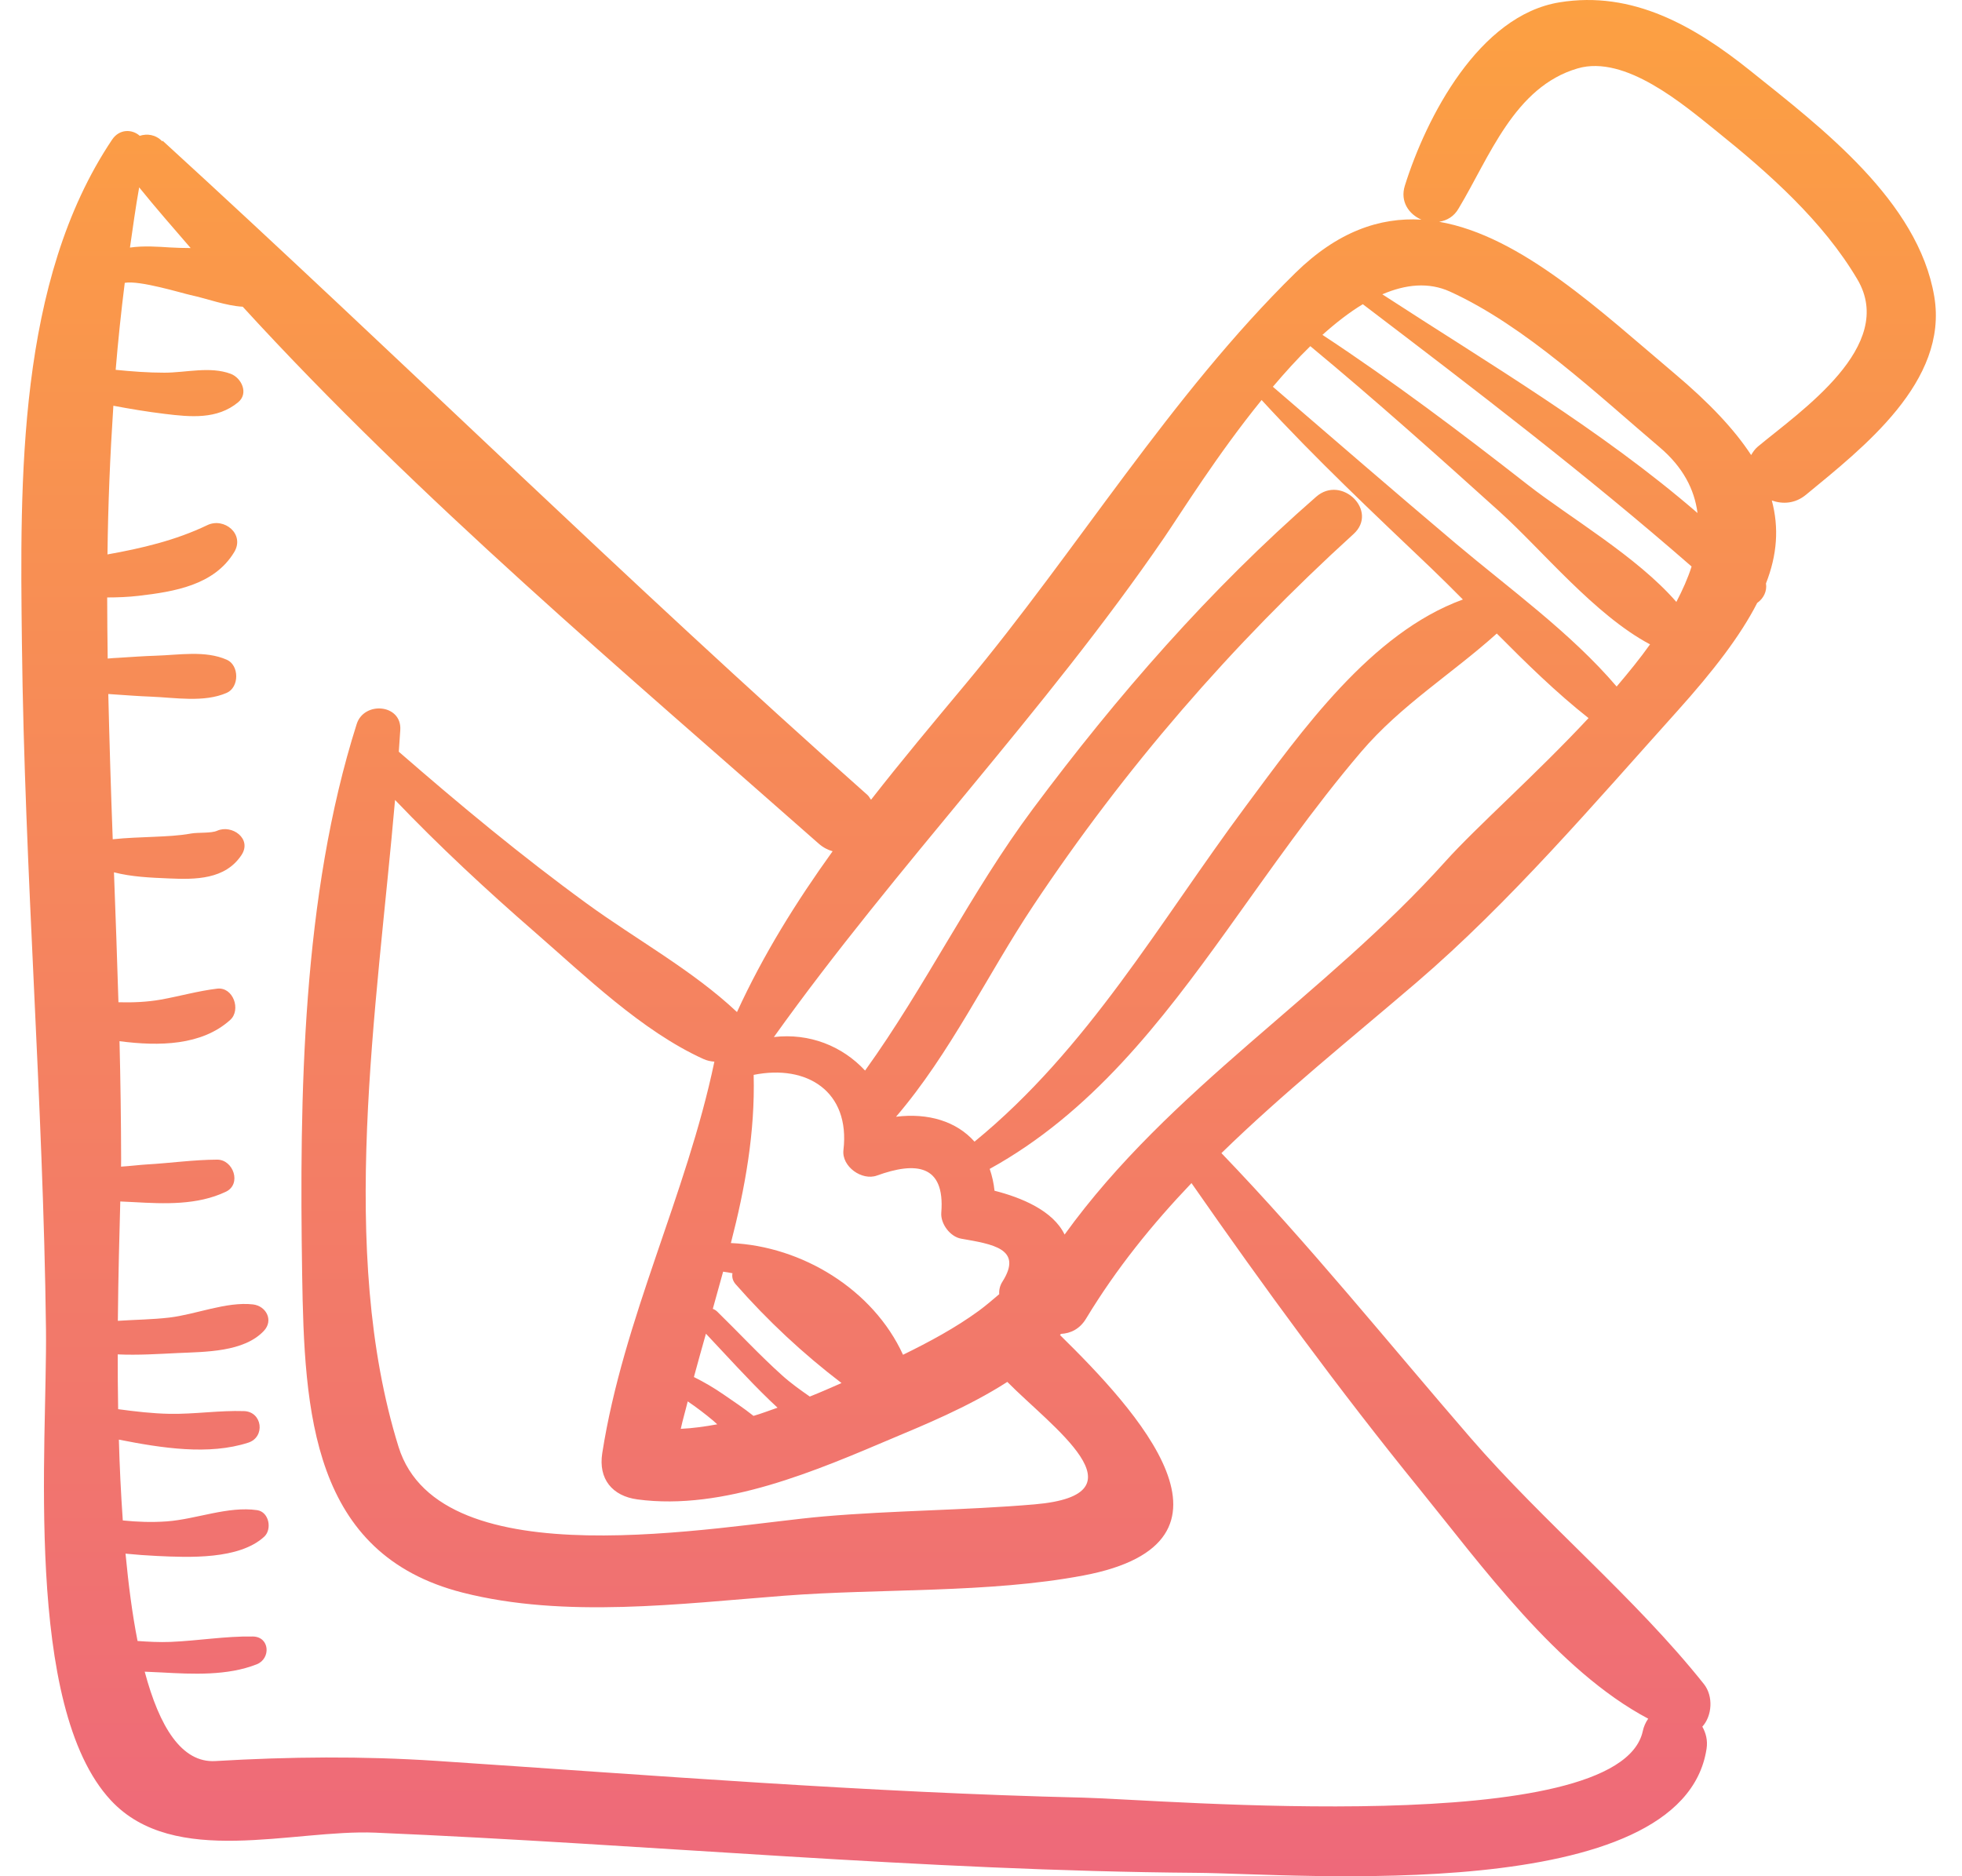 <svg width="46" height="44" viewBox="0 0 46 44" fill="none" xmlns="http://www.w3.org/2000/svg">
<g id="Group">
<path id="Vector" d="M45.35 6.955C44.974 4.714 42.703 2.995 41.041 1.662C39.734 0.614 38.28 -0.226 36.562 0.055C34.673 0.363 33.438 2.755 32.937 4.356C32.821 4.727 33.034 5.025 33.325 5.151C32.349 5.093 31.36 5.43 30.37 6.401C27.44 9.278 25.253 12.907 22.634 16.047C21.881 16.95 21.133 17.843 20.422 18.755C20.392 18.718 20.377 18.678 20.337 18.642C14.708 13.648 9.363 8.374 3.814 3.301L3.805 3.315C3.647 3.153 3.45 3.13 3.276 3.185C3.1 3.026 2.799 3.019 2.628 3.275C0.403 6.594 0.469 11.257 0.514 15.099C0.576 20.459 1.014 25.806 1.078 31.171C1.11 33.844 0.547 40.017 2.601 42.222C4.084 43.814 6.868 42.897 8.799 42.978C15.223 43.251 21.616 43.871 28.052 43.92C30.391 43.937 39.444 44.718 40.011 41.012C40.042 40.811 39.994 40.639 39.912 40.492C40.14 40.243 40.177 39.78 39.948 39.492C38.334 37.464 36.193 35.703 34.476 33.718C32.543 31.483 30.686 29.173 28.637 27.042C30.073 25.642 31.649 24.378 33.202 23.048C35.406 21.159 37.381 18.838 39.322 16.679C40.174 15.731 40.806 14.907 41.198 14.14C41.345 14.037 41.434 13.865 41.404 13.682C41.667 13.011 41.712 12.377 41.541 11.737C41.793 11.826 42.085 11.815 42.343 11.602C43.676 10.502 45.685 8.949 45.35 6.955ZM27.296 12.606C27.692 12.026 28.543 10.656 29.579 9.381C30.842 10.756 32.202 12.036 33.554 13.324C33.805 13.566 34.053 13.81 34.298 14.059C32.138 14.845 30.513 17.15 29.209 18.904C27.177 21.637 25.515 24.591 22.848 26.773C22.425 26.296 21.761 26.095 21.008 26.189C22.285 24.698 23.141 22.87 24.224 21.241C26.365 18.023 28.878 15.121 31.734 12.524C32.328 11.984 31.456 11.127 30.859 11.649C28.356 13.834 26.199 16.309 24.217 18.969C22.76 20.923 21.701 23.135 20.282 25.106C19.749 24.532 18.98 24.222 18.144 24.32C21.029 20.282 24.496 16.695 27.296 12.606ZM16.269 32.293C16.36 31.953 16.456 31.616 16.551 31.277C17.045 31.8 17.525 32.336 18.043 32.836C18.104 32.894 18.168 32.953 18.23 33.012C18.041 33.076 17.857 33.15 17.666 33.204C17.438 33.022 17.192 32.859 16.961 32.7C16.741 32.548 16.509 32.412 16.269 32.293ZM16.816 33.402C16.527 33.455 16.24 33.495 15.961 33.508C16.008 33.291 16.072 33.079 16.124 32.864C16.33 33.004 16.529 33.155 16.72 33.315C16.753 33.343 16.784 33.373 16.816 33.402ZM16.816 30.759C16.786 30.73 16.751 30.708 16.712 30.694C16.793 30.404 16.873 30.112 16.954 29.822C17.029 29.83 17.1 29.847 17.173 29.859C17.158 29.941 17.174 30.032 17.248 30.117C17.997 30.97 18.828 31.746 19.73 32.434C19.486 32.541 19.246 32.648 18.986 32.751C18.762 32.595 18.54 32.437 18.336 32.253C17.808 31.779 17.324 31.255 16.816 30.759ZM14.12 34.08C14.026 34.681 14.353 35.084 14.945 35.163C16.965 35.434 19.149 34.483 20.962 33.714C21.598 33.445 22.697 33.001 23.617 32.407C24.648 33.455 26.928 35.05 24.258 35.279C22.617 35.42 20.958 35.42 19.312 35.562C16.849 35.774 10.323 37.077 9.344 33.93C7.912 29.322 8.835 23.677 9.262 18.76C10.3 19.846 11.411 20.878 12.539 21.859C13.723 22.89 15.049 24.179 16.488 24.833C16.575 24.873 16.663 24.892 16.749 24.897C16.095 28.027 14.614 30.914 14.12 34.08ZM23.502 30.057C23.446 30.144 23.42 30.247 23.427 30.35C23.271 30.483 23.116 30.617 22.95 30.739C22.398 31.142 21.788 31.469 21.172 31.771C20.471 30.24 18.803 29.223 17.136 29.151C17.47 27.859 17.705 26.554 17.67 25.207C18.922 24.954 19.936 25.598 19.775 26.97C19.73 27.356 20.208 27.696 20.56 27.568C21.46 27.242 22.16 27.297 22.069 28.438C22.048 28.697 22.275 29.002 22.533 29.048C23.262 29.177 23.997 29.279 23.502 30.057ZM4.47 5.817C4.308 5.817 4.147 5.812 3.985 5.803C3.717 5.786 3.368 5.759 3.047 5.806C3.115 5.336 3.178 4.868 3.263 4.394C3.653 4.878 4.064 5.346 4.47 5.817ZM33.279 34.916C34.703 36.671 36.513 39.179 38.643 40.305C38.581 40.394 38.537 40.494 38.515 40.6C37.955 43.141 27.242 42.201 25.404 42.157C20.339 42.037 15.287 41.631 10.235 41.295C8.491 41.18 6.795 41.196 5.048 41.299C4.26 41.345 3.738 40.499 3.393 39.203C3.53 39.209 3.664 39.214 3.789 39.221C4.514 39.261 5.332 39.302 6.019 39.03C6.354 38.897 6.327 38.385 5.93 38.378C5.283 38.367 4.638 38.479 3.991 38.505C3.733 38.515 3.479 38.501 3.225 38.483C3.102 37.86 3.012 37.164 2.943 36.435C3.195 36.46 3.446 36.478 3.677 36.489C4.427 36.525 5.606 36.578 6.194 36.038C6.384 35.863 6.309 35.456 6.029 35.415C5.347 35.316 4.606 35.626 3.914 35.678C3.557 35.704 3.217 35.691 2.879 35.656C2.835 35.025 2.804 34.393 2.787 33.761C3.798 33.961 4.899 34.131 5.821 33.832C6.226 33.7 6.152 33.106 5.721 33.092C5.141 33.073 4.562 33.166 3.979 33.156C3.576 33.149 3.172 33.101 2.77 33.047C2.762 32.609 2.76 32.182 2.76 31.762C3.235 31.784 3.721 31.752 4.178 31.73C4.816 31.701 5.72 31.709 6.187 31.21C6.42 30.961 6.238 30.625 5.93 30.59C5.309 30.519 4.588 30.827 3.965 30.899C3.571 30.945 3.164 30.948 2.763 30.975C2.773 29.877 2.801 28.898 2.82 28.176C2.928 28.181 3.035 28.185 3.134 28.191C3.861 28.232 4.627 28.265 5.295 27.948C5.67 27.77 5.473 27.194 5.092 27.195C4.537 27.197 3.991 27.277 3.436 27.308C3.296 27.316 3.069 27.344 2.838 27.359C2.839 27.296 2.84 27.23 2.84 27.18C2.838 26.259 2.825 25.338 2.802 24.417C3.734 24.539 4.729 24.52 5.396 23.92C5.658 23.685 5.468 23.14 5.092 23.185C4.644 23.239 4.218 23.361 3.776 23.441C3.451 23.499 3.114 23.513 2.777 23.504C2.746 22.488 2.711 21.473 2.672 20.457C3.088 20.564 3.526 20.582 3.954 20.6C4.579 20.628 5.278 20.63 5.661 20.053C5.917 19.668 5.436 19.328 5.091 19.482C4.95 19.545 4.649 19.517 4.48 19.547C4.194 19.599 3.901 19.611 3.611 19.624C3.284 19.639 2.966 19.647 2.643 19.682C2.6 18.547 2.566 17.411 2.539 16.275C2.59 16.28 2.641 16.283 2.693 16.286C2.973 16.304 3.253 16.327 3.534 16.337C4.101 16.359 4.786 16.482 5.318 16.247C5.612 16.116 5.612 15.602 5.318 15.472C4.813 15.248 4.193 15.361 3.654 15.377C3.362 15.386 3.071 15.408 2.779 15.426C2.698 15.431 2.61 15.434 2.525 15.444C2.518 14.966 2.514 14.488 2.513 14.011C2.756 14.011 3.007 14.001 3.248 13.973C4.085 13.875 5.022 13.725 5.491 12.948C5.746 12.525 5.256 12.125 4.859 12.316C4.118 12.672 3.321 12.859 2.52 13.002C2.533 11.844 2.581 10.682 2.658 9.515C3.054 9.59 3.452 9.656 3.855 9.705C4.466 9.78 5.091 9.842 5.584 9.433C5.836 9.224 5.661 8.86 5.408 8.766C4.925 8.586 4.364 8.739 3.855 8.74C3.474 8.74 3.093 8.711 2.712 8.673C2.768 7.996 2.839 7.316 2.925 6.633C3.272 6.569 4.26 6.874 4.466 6.919C4.865 7.005 5.289 7.17 5.691 7.193C9.833 11.722 14.638 15.759 19.196 19.785C19.299 19.876 19.409 19.931 19.521 19.963C18.67 21.147 17.898 22.383 17.279 23.734C16.241 22.755 14.914 22.032 13.76 21.191C12.226 20.074 10.78 18.873 9.35 17.629C9.362 17.459 9.375 17.286 9.385 17.117C9.421 16.51 8.535 16.438 8.363 16.979C7.081 21.02 7.019 25.693 7.084 29.884C7.134 33.12 7.305 36.447 10.848 37.349C13.244 37.959 15.957 37.608 18.381 37.422C20.65 37.247 23.174 37.368 25.401 36.947C29.52 36.169 26.636 33.06 24.852 31.308C24.859 31.298 24.869 31.29 24.875 31.281C25.096 31.27 25.314 31.171 25.463 30.924C26.176 29.744 27.018 28.707 27.935 27.745C29.637 30.192 31.4 32.602 33.279 34.916ZM33.892 20.197C31.053 23.358 27.438 25.518 24.96 28.952C24.688 28.387 23.941 28.082 23.317 27.924C23.299 27.75 23.261 27.578 23.204 27.412C25.583 26.099 27.22 23.97 28.782 21.795C29.796 20.383 30.783 18.956 31.912 17.632C32.849 16.533 34.041 15.804 35.093 14.857C35.785 15.554 36.488 16.244 37.244 16.84C35.998 18.176 34.62 19.387 33.892 20.197ZM37.903 16.1C36.827 14.838 35.378 13.798 34.132 12.746C32.693 11.531 31.27 10.298 29.843 9.07C30.127 8.736 30.419 8.411 30.721 8.118C32.237 9.375 33.708 10.69 35.169 12.009C36.145 12.89 37.391 14.425 38.686 15.111C38.45 15.444 38.181 15.773 37.903 16.1ZM39.303 14.116C38.38 13.051 36.794 12.132 35.813 11.364C34.247 10.139 32.664 8.946 31.005 7.853C31.317 7.573 31.635 7.325 31.952 7.134C34.577 9.131 37.179 11.12 39.66 13.285C39.574 13.558 39.449 13.836 39.303 14.116ZM32.409 6.902C32.955 6.668 33.494 6.61 33.997 6.839C35.763 7.643 37.465 9.263 38.91 10.488C39.457 10.952 39.727 11.474 39.799 12.031C37.533 10.072 34.914 8.533 32.409 6.902ZM41.214 10.473C41.14 10.535 41.098 10.603 41.056 10.671C40.664 10.071 40.074 9.445 39.261 8.76C37.542 7.312 35.671 5.535 33.742 5.201C33.921 5.172 34.09 5.08 34.199 4.887C34.923 3.683 35.504 2.037 36.989 1.604C38.103 1.279 39.465 2.448 40.245 3.075C41.474 4.063 42.742 5.187 43.548 6.553C44.472 8.118 42.216 9.64 41.214 10.473Z" fill="url(#paint0_linear_322_769)"/>
</g>
<defs>
<linearGradient id="paint0_linear_322_769" x1="22.944" y1="0" x2="22.944" y2="44" gradientUnits="userSpaceOnUse">
<stop stop-color="#FCA042"/>
<stop offset="1" stop-color="#EE697A"/>
</linearGradient>
</defs>
</svg>
